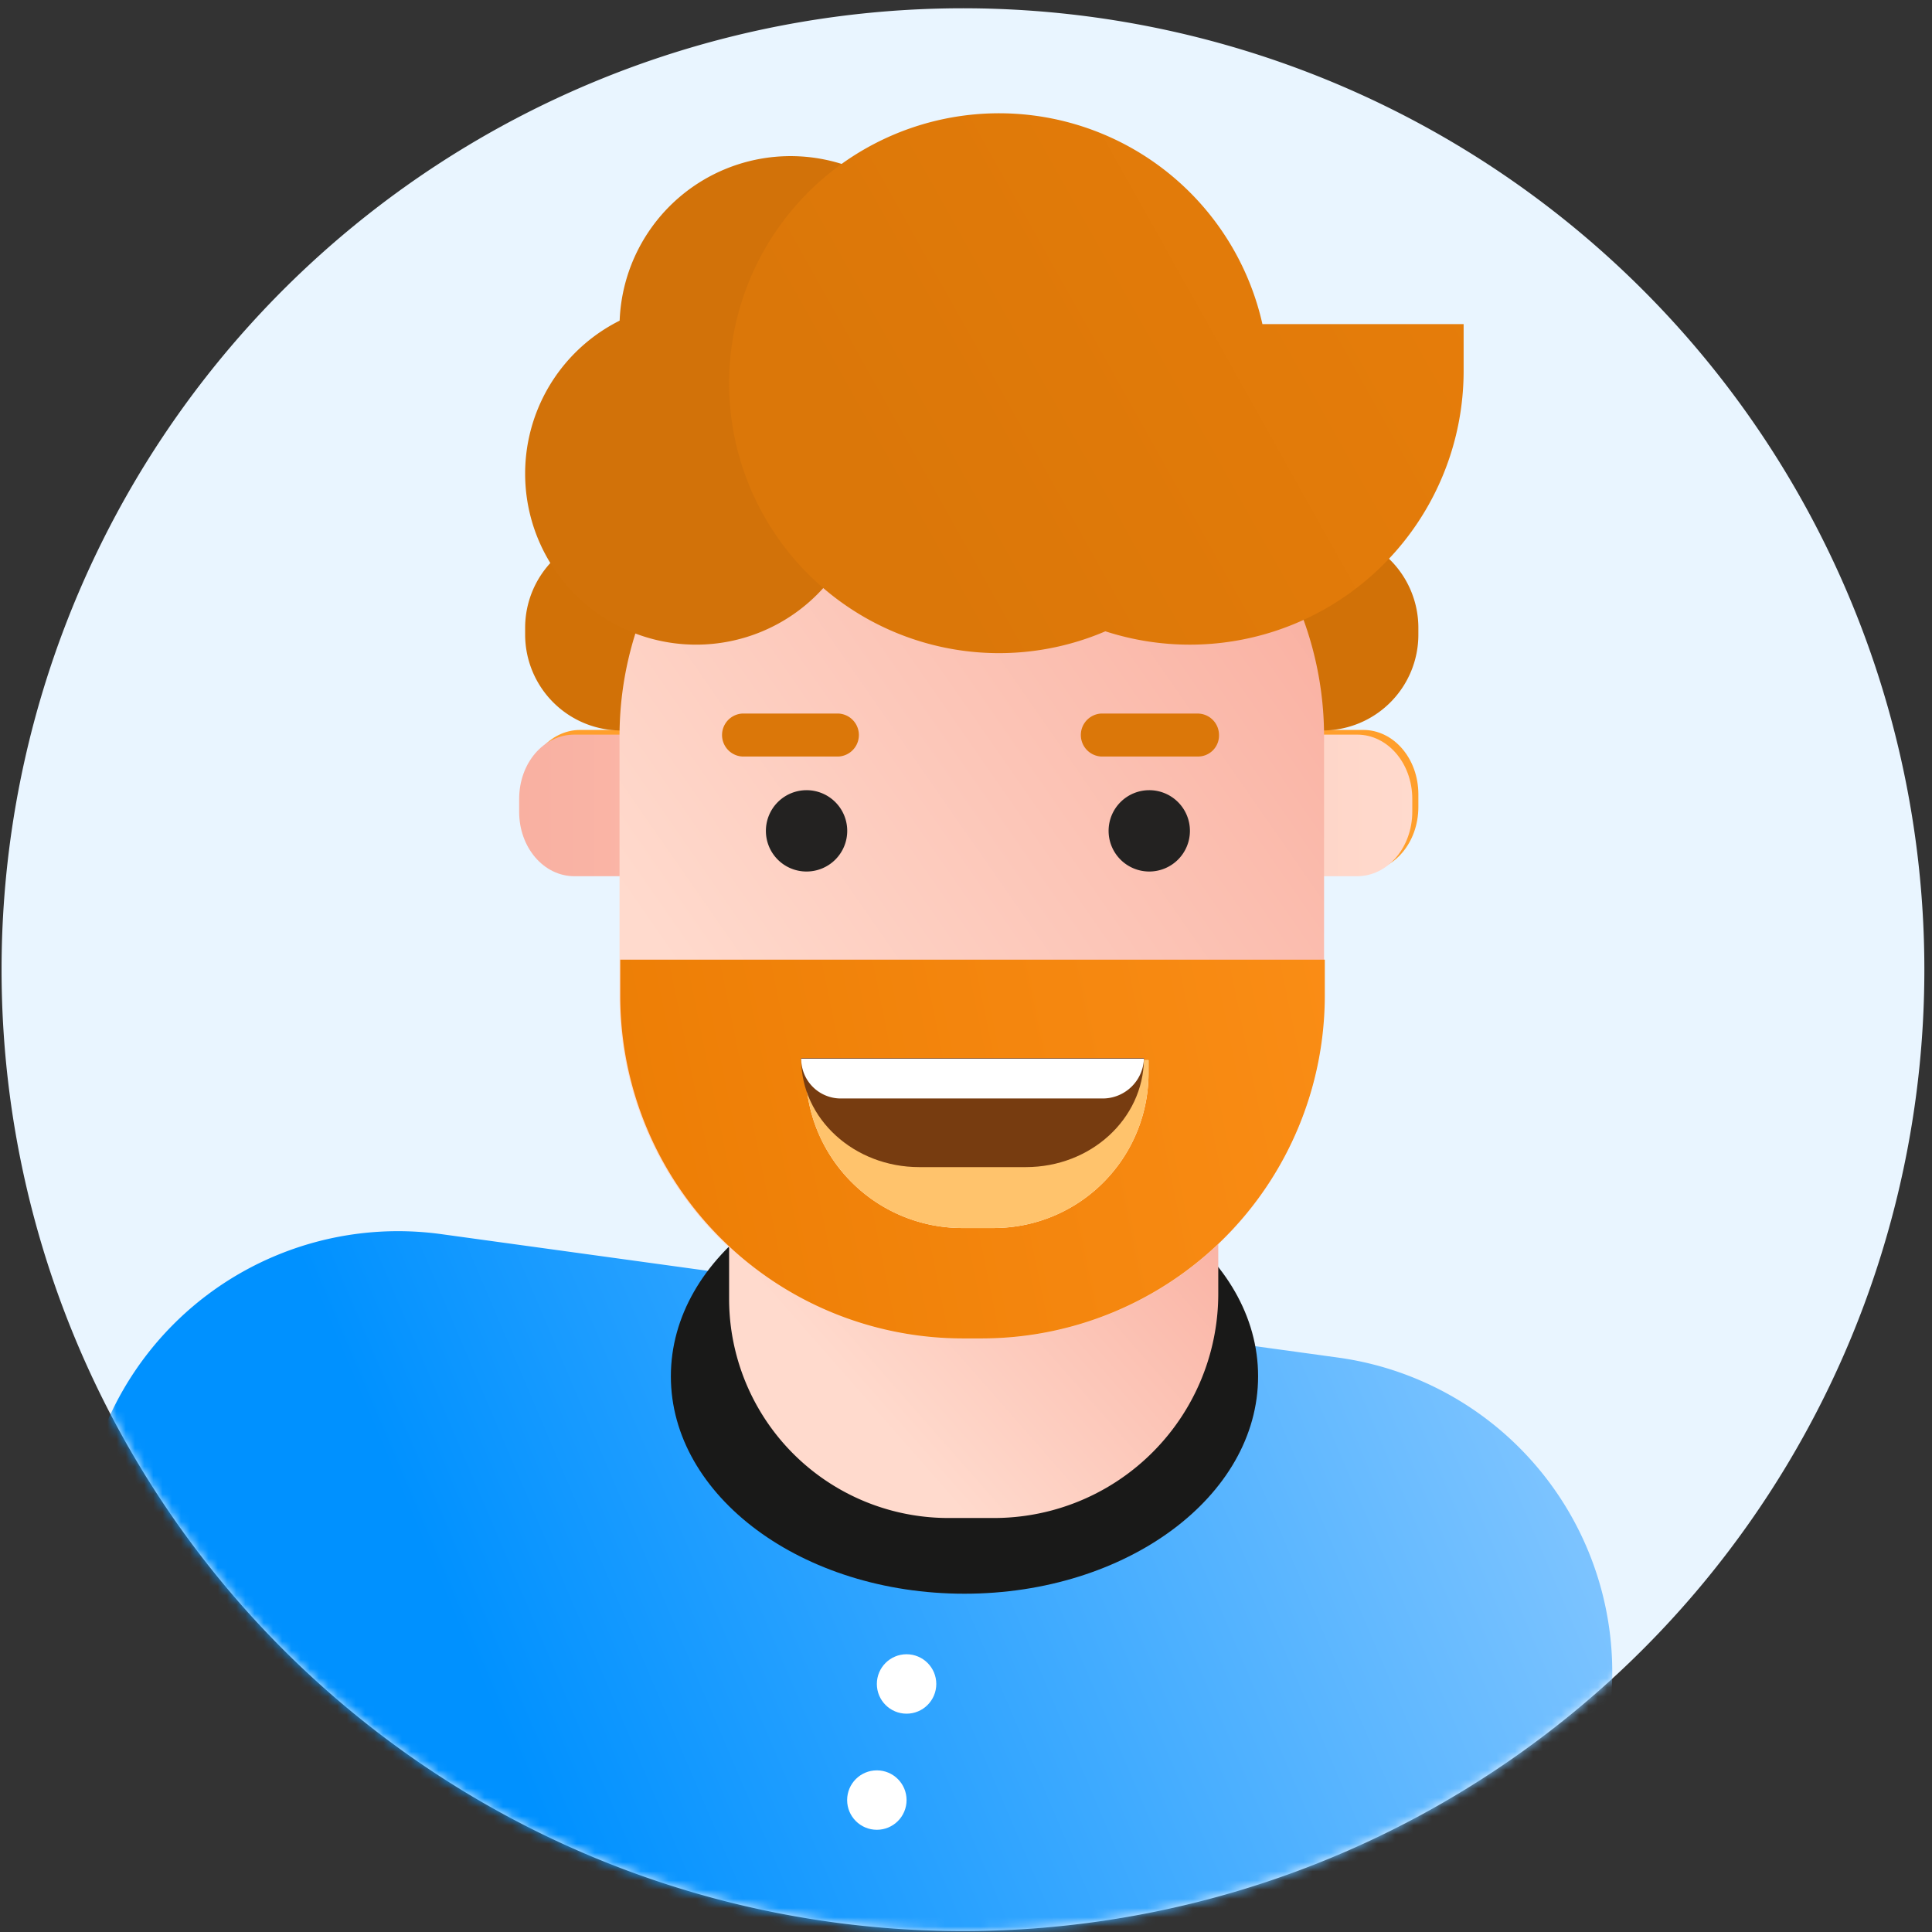 <svg id="Layer_1" data-name="Layer 1" xmlns="http://www.w3.org/2000/svg" xmlns:xlink="http://www.w3.org/1999/xlink" viewBox="0 0 210 210"><rect x="0" y="0" width="210" height="210" fill="#333333" stroke="none"/><defs><style>.cls-1{fill:#eee92c;}.cls-2{fill:#e9f5ff;}.cls-3{mask:url(#mask);}.cls-4{fill:url(#linear-gradient);}.cls-5{fill:#ff9f2c;}.cls-6{fill:url(#linear-gradient-2);}.cls-7{fill:#d17107;}.cls-8{fill:#191918;}.cls-9{fill:url(#linear-gradient-3);}.cls-10{fill:url(#linear-gradient-4);}.cls-11{fill:#d27209;}.cls-12{fill:#232221;}.cls-13{fill:url(#linear-gradient-5);}.cls-14{fill:#fff;}.cls-15{fill:#ffc36c;}.cls-16{fill:#db7709;}.cls-17{fill-rule:evenodd;fill:url(#linear-gradient-6);}.cls-18{fill:#773c10;}</style><mask id="mask" x="0.17" y="0.9" width="209" height="230.25" maskUnits="userSpaceOnUse"><g id="mask0_16033:2667" data-name="mask0 16033:2667"><path class="cls-1" d="M104.67,209.9A104.5,104.5,0,1,0,.17,105.4,104.5,104.5,0,0,0,104.67,209.9Z"/></g></mask><linearGradient id="linear-gradient" x1="59.75" y1="11.32" x2="187.08" y2="65.51" gradientTransform="matrix(1, 0, 0, -1, 0, 212)" gradientUnits="userSpaceOnUse"><stop offset="0" stop-color="#0091ff"/><stop offset="1" stop-color="#94cdff"/></linearGradient><linearGradient id="linear-gradient-2" x1="56.43" y1="87.53" x2="153.51" y2="87.53" gradientUnits="userSpaceOnUse"><stop offset="0" stop-color="#f9b0a1"/><stop offset="1" stop-color="#ffdacd"/></linearGradient><linearGradient id="linear-gradient-3" x1="118.99" y1="98.87" x2="85.29" y2="69.26" gradientTransform="matrix(1, 0, 0, -1, 0, 212)" xlink:href="#linear-gradient-2"/><linearGradient id="linear-gradient-4" x1="146.65" y1="146.34" x2="78.55" y2="98.96" gradientTransform="matrix(1, 0, 0, -1, 0, 212)" xlink:href="#linear-gradient-2"/><linearGradient id="linear-gradient-5" x1="58.75" y1="80.95" x2="175.66" y2="104.76" gradientTransform="matrix(1, 0, 0, -1, 0, 212)" gradientUnits="userSpaceOnUse"><stop offset="0" stop-color="#eb7c03"/><stop offset="1" stop-color="#ff921b"/></linearGradient><linearGradient id="linear-gradient-6" x1="95.56" y1="157.68" x2="166.26" y2="197.27" gradientTransform="matrix(1, 0, 0, -1, 0, 212)" gradientUnits="userSpaceOnUse"><stop offset="0" stop-color="#db7709"/><stop offset="1" stop-color="#e87e0a"/></linearGradient></defs><title>He</title><path class="cls-2" d="M104.67,209.9A104.5,104.5,0,1,0,.17,105.4,104.5,104.5,0,0,0,104.67,209.9Z"/><g class="cls-3"><path class="cls-4" d="M168.75,231.15,2.92,208.31l6.17-44.66A34.49,34.49,0,0,1,48,134.15l97.42,13.41a34.51,34.51,0,0,1,29.5,38.92Z"/></g><path class="cls-5" d="M148.17,94.73H63.08c-3.33,0-6-3.12-6-7V86.34c0-3.9,2.67-7,6-7h85.09c3.33,0,6,3.12,6,7v1.37C154.17,91.61,151.5,94.73,148.17,94.73Z"/><path class="cls-6" d="M147.51,95.24H62.43c-3.34,0-6-3.13-6-7V86.85c0-3.91,2.66-7,6-7h85.08c3.33,0,6,3.12,6,7v1.36C153.51,92.11,150.84,95.24,147.51,95.24Z"/><path class="cls-7" d="M143.83,79.4H67.5A10.43,10.43,0,0,1,57.08,69v-.75A10.42,10.42,0,0,1,67.5,57.82h76.25a10.42,10.42,0,0,1,10.42,10.41V69A10.41,10.41,0,0,1,143.83,79.4Z"/><path class="cls-8" d="M104.83,173.23c17.63,0,31.92-10.58,31.92-23.63S122.46,126,104.83,126,72.92,136.56,72.92,149.6,87.21,173.23,104.83,173.23Z"/><path class="cls-9" d="M108.09,165h-5a23.83,23.83,0,0,1-23.84-23.83V109.23a25.41,25.41,0,0,1,25.42-25.41H107a25.4,25.4,0,0,1,25.42,25.41v31.34A24.38,24.38,0,0,1,108.09,165Z"/><path class="cls-10" d="M106.75,145.48H104.5a37.14,37.14,0,0,1-37.16-37.16V80.07A37.14,37.14,0,0,1,104.5,42.9h2.25a37.15,37.15,0,0,1,37.17,37.17v28.25A37.09,37.09,0,0,1,106.75,145.48Z"/><path class="cls-11" d="M75.67,70.07A18.59,18.59,0,1,0,57.08,51.48,18.58,18.58,0,0,0,75.67,70.07Z"/><path class="cls-11" d="M85.92,54.15A18.59,18.59,0,1,0,67.34,35.56,18.58,18.58,0,0,0,85.92,54.15Z"/><path class="cls-12" d="M87.67,94.73a4.42,4.42,0,1,0-4.42-4.41A4.41,4.41,0,0,0,87.67,94.73Z"/><path class="cls-12" d="M124.92,94.73a4.42,4.42,0,1,0-4.42-4.41A4.42,4.42,0,0,0,124.92,94.73Z"/><path class="cls-13" d="M106.75,145.48h-2.08a37.23,37.23,0,0,1-37.25-37.25v-3.92H144v3.92A37.29,37.29,0,0,1,106.75,145.48Z"/><path class="cls-14" d="M107.92,133.48h-3.33a17,17,0,0,1-17-17v-1.25h37.25v1.25A16.84,16.84,0,0,1,107.92,133.48Z"/><path class="cls-15" d="M107.92,133.48h-3.33a17,17,0,0,1-17-17v-1.25h37.25v1.25A16.84,16.84,0,0,1,107.92,133.48Z"/><path class="cls-16" d="M91.17,82.23H80.67a2.34,2.34,0,0,1,0-4.67h10.5a2.34,2.34,0,0,1,0,4.67Z"/><path class="cls-17" d="M120.15,68.62a29.34,29.34,0,1,1,17.07-33.39h21.87v5.09a29.76,29.76,0,0,1-38.94,28.3Z"/><path class="cls-16" d="M130.17,82.23h-10.5a2.34,2.34,0,0,1,0-4.67h10.5a2.33,2.33,0,0,1,2.33,2.34A2.28,2.28,0,0,1,130.17,82.23Z"/><path class="cls-18" d="M111.5,126.86H99.92c-7.08,0-12.83-5.25-12.83-11.72V115h37.25v.16C124.25,121.61,118.59,126.86,111.5,126.86Z"/><path class="cls-14" d="M119.92,119.4H91.42a4.3,4.3,0,0,1-4.33-4.33h37.25A4.49,4.49,0,0,1,119.92,119.4Z"/><circle class="cls-14" cx="98.54" cy="183.04" r="3.23"/><circle class="cls-14" cx="95.31" cy="195.66" r="3.23"/></svg>